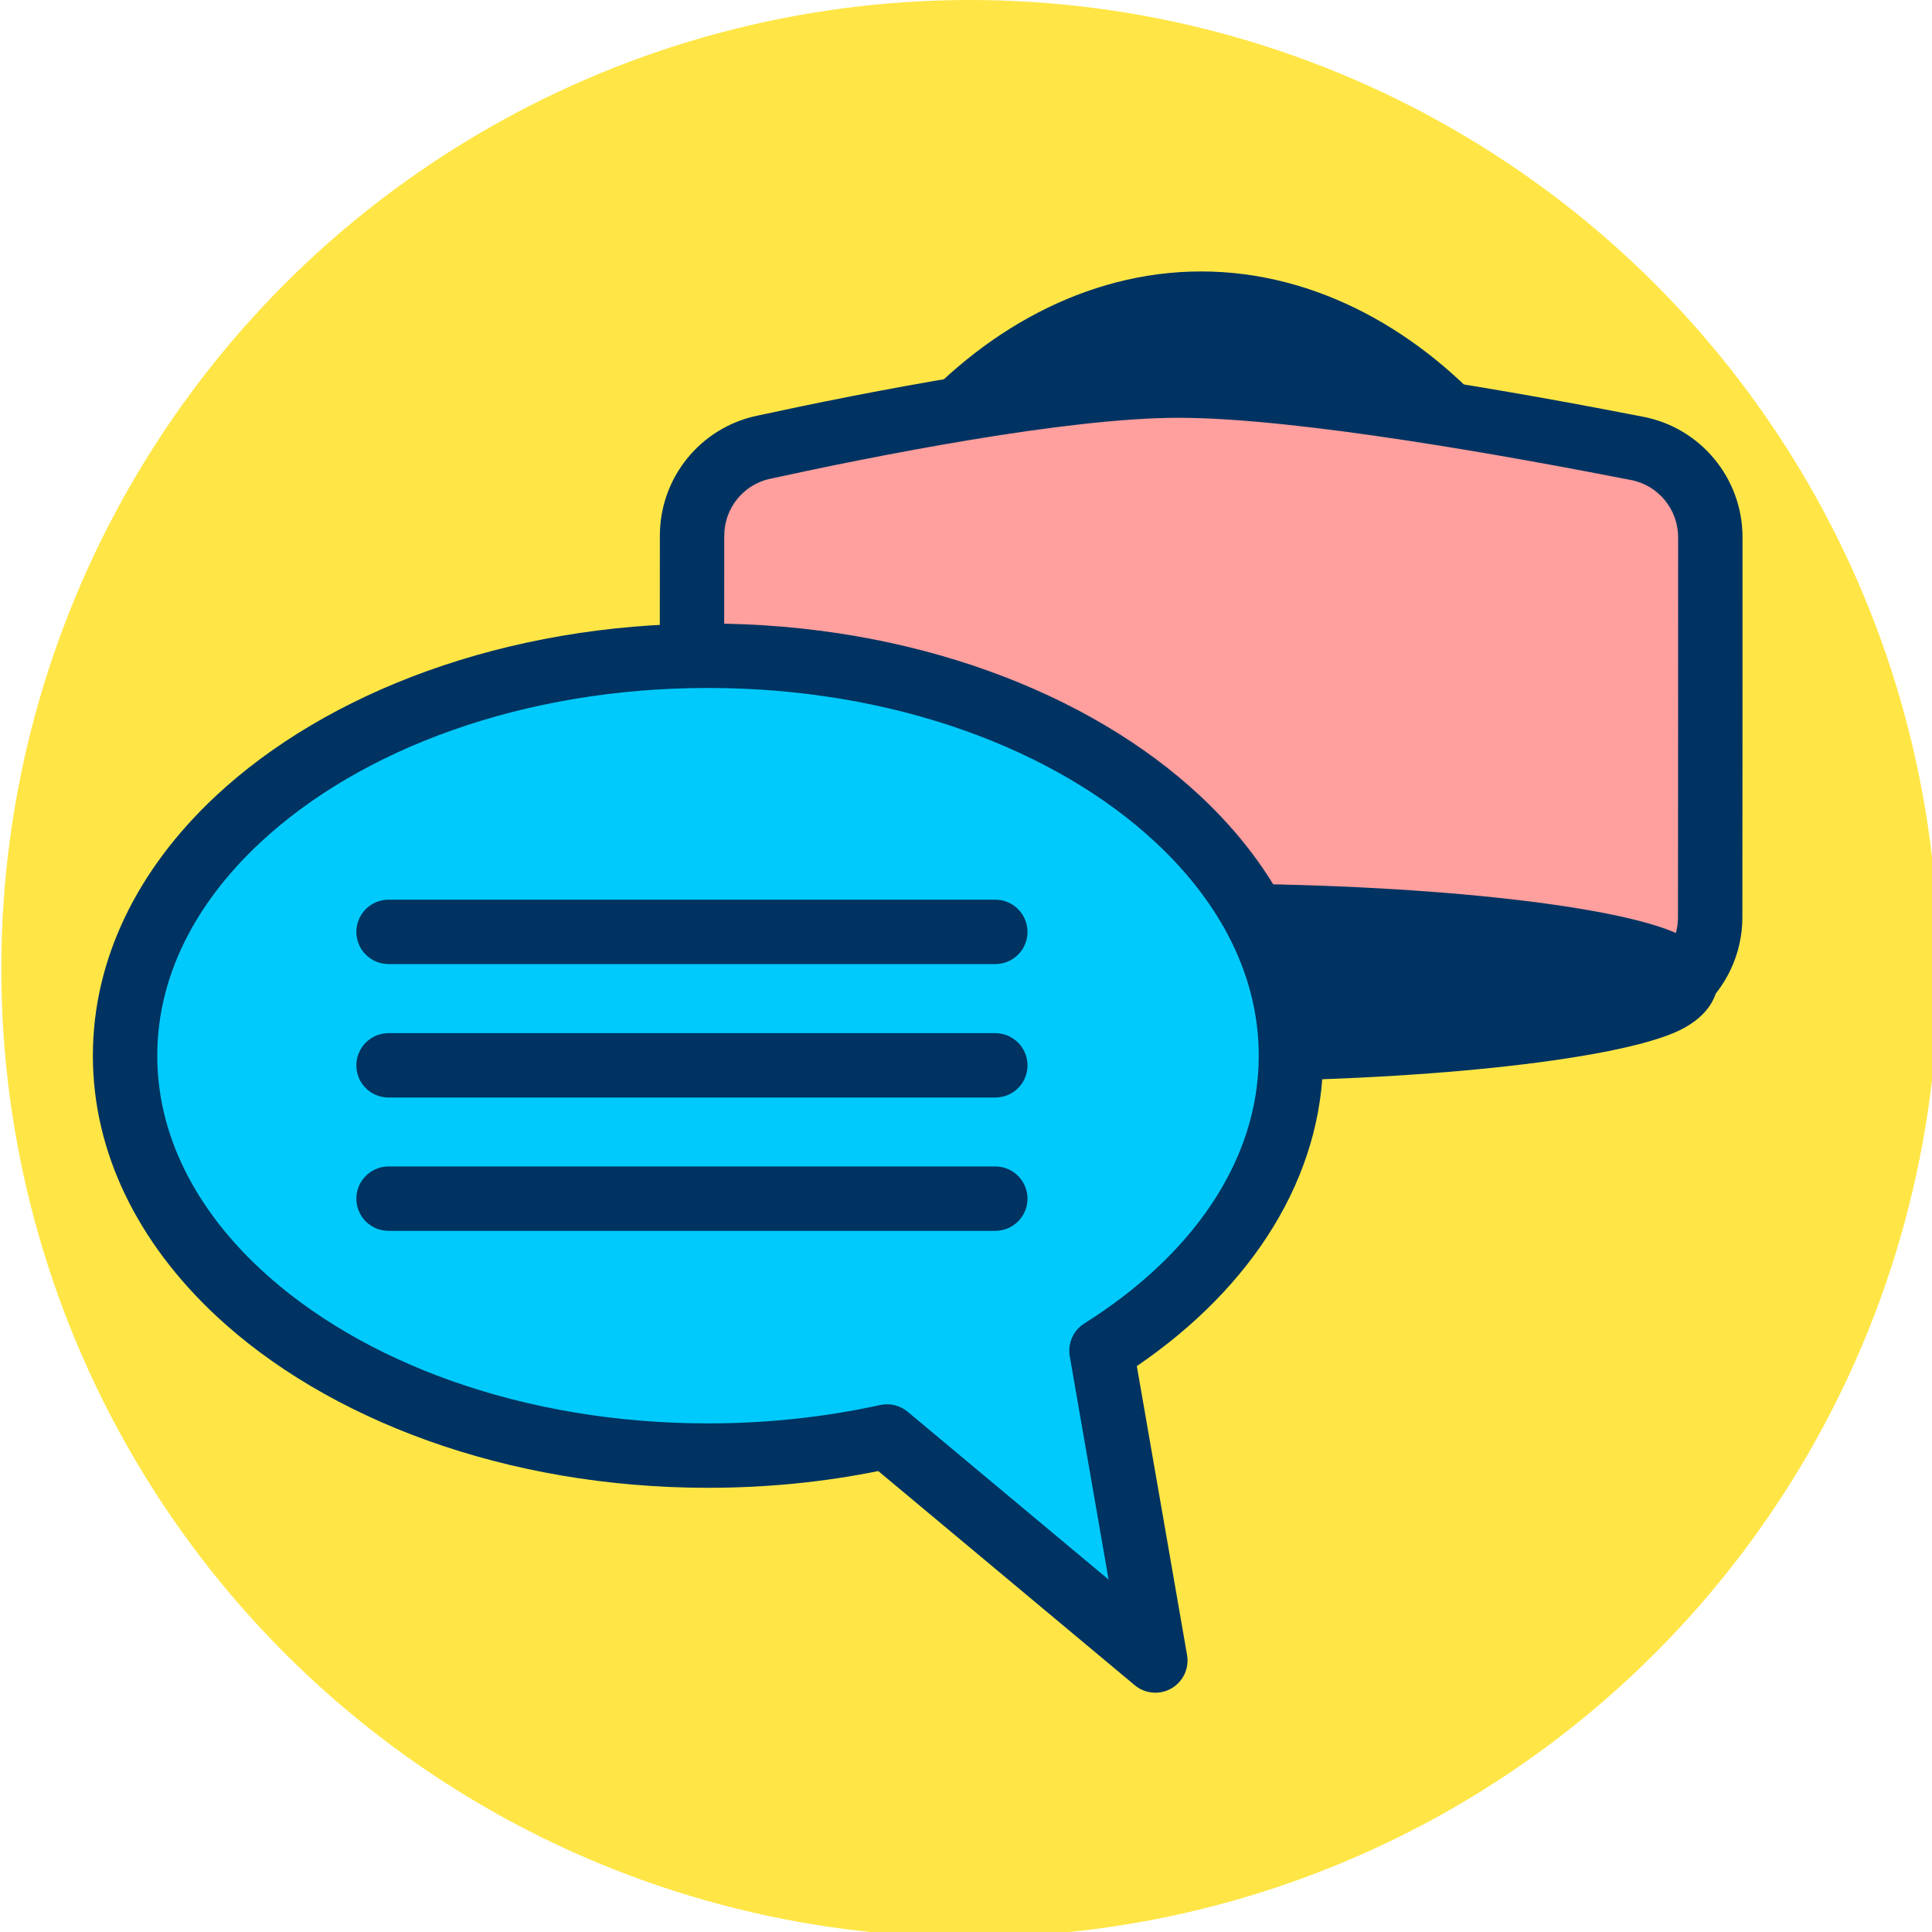 <?xml version="1.0" encoding="UTF-8" standalone="no"?>
<!DOCTYPE svg PUBLIC "-//W3C//DTD SVG 1.1//EN" "http://www.w3.org/Graphics/SVG/1.1/DTD/svg11.dtd">
<svg width="100%" height="100%" viewBox="0 0 120 120" version="1.1" xmlns="http://www.w3.org/2000/svg" xmlns:xlink="http://www.w3.org/1999/xlink" xml:space="preserve" xmlns:serif="http://www.serif.com/" style="fill-rule:evenodd;clip-rule:evenodd;stroke-linejoin:round;stroke-miterlimit:2;">
    <g transform="matrix(1,0,0,1,-576.851,-759.673)">
        <g id="_2-15" serif:id="2-15" transform="matrix(1,0,0,1,576.851,759.673)">
            <rect x="0" y="0" width="120" height="120" style="fill:none;"/>
            <g id="_x30_" transform="matrix(0.094,0,0,0.094,-30,0)">
                <circle cx="960" cy="640" r="640" style="fill:rgb(255,230,70);"/>
            </g>
            <g transform="matrix(1,0,0,1,-133.954,-2131.4)">
                <path d="M208.558,2150.26C221.776,2150.26 232.508,2164.26 232.508,2176.81C232.508,2189.36 221.776,2180.49 208.558,2180.49C195.339,2180.49 184.607,2189.36 184.607,2176.81C184.607,2164.26 195.339,2150.26 208.558,2150.26Z" style="fill:rgb(0,51,97);"/>
            </g>
            <g transform="matrix(1,0,0,1,-133.954,-2131.4)">
                <path d="M208.558,2148.26C201.366,2148.26 194.823,2152.02 190.105,2157.53C185.459,2162.96 182.607,2170.09 182.607,2176.81C182.607,2180.84 183.713,2183.07 185.27,2184.26C186.847,2185.48 189.102,2185.76 191.921,2185.34C196.182,2184.7 202.062,2182.49 208.558,2182.49C215.053,2182.49 220.934,2184.7 225.194,2185.34C228.013,2185.76 230.268,2185.48 231.845,2184.26C233.402,2183.07 234.508,2180.84 234.508,2176.81C234.508,2170.09 231.656,2162.96 227.01,2157.53C222.292,2152.02 215.749,2148.26 208.558,2148.26ZM208.558,2152.26C214.585,2152.26 220.017,2155.51 223.97,2160.13C227.994,2164.84 230.508,2170.99 230.508,2176.81C230.508,2179.06 230.275,2180.43 229.405,2181.1C228.555,2181.75 227.305,2181.61 225.785,2181.38C221.376,2180.72 215.28,2178.49 208.558,2178.49C201.835,2178.49 195.74,2180.72 191.33,2181.38C189.81,2181.61 188.56,2181.75 187.71,2181.1C186.84,2180.43 186.607,2179.06 186.607,2176.81C186.607,2170.99 189.121,2164.84 193.145,2160.13C197.098,2155.51 202.531,2152.26 208.558,2152.26Z" style="fill:rgb(0,51,97);"/>
            </g>
            <g transform="matrix(1,0,0,1,-134.914,-2144.6)">
                <path d="M241.145,2177.97C241.145,2175.27 239.226,2172.95 236.572,2172.44C229.435,2171.05 215.692,2168.55 208.117,2168.55C201.009,2168.55 188.886,2170.96 182.362,2172.37C179.761,2172.92 177.899,2175.21 177.899,2177.87C177.89,2183.83 177.89,2194.42 177.89,2201.44C177.89,2203.12 178.643,2204.72 179.942,2205.78C181.241,2206.86 182.95,2207.29 184.601,2206.97C191.385,2205.53 201.758,2203.61 208.117,2203.61C215.019,2203.61 227.041,2205.68 234.52,2207.11C236.158,2207.4 237.843,2206.96 239.121,2205.89C240.398,2204.82 241.136,2203.24 241.136,2201.58C241.145,2194.6 241.145,2183.99 241.145,2177.97Z" style="fill:rgb(255,159,158);"/>
            </g>
            <g transform="matrix(1,0,0,1,-134.914,-2144.6)">
                <path d="M243.145,2177.97C243.145,2174.31 240.544,2171.16 236.947,2170.48C229.723,2169.07 215.794,2166.55 208.117,2166.55C200.893,2166.55 188.571,2168.98 181.939,2170.42C178.418,2171.16 175.899,2174.27 175.899,2177.87C175.89,2183.83 175.89,2194.42 175.89,2201.44C175.89,2203.72 176.91,2205.88 178.67,2207.33C180.431,2208.78 182.747,2209.37 184.985,2208.93C184.994,2208.93 185.004,2208.92 185.014,2208.92C191.679,2207.52 201.869,2205.61 208.117,2205.61C214.921,2205.61 226.771,2207.66 234.145,2209.07C234.152,2209.07 234.159,2209.08 234.166,2209.08C236.387,2209.48 238.672,2208.87 240.404,2207.42C242.135,2205.97 243.136,2203.83 243.136,2201.58C243.145,2194.6 243.145,2183.99 243.145,2177.97L243.145,2177.97ZM239.145,2177.97C239.145,2183.99 239.145,2194.6 239.136,2201.57C239.136,2201.58 239.136,2201.58 239.136,2201.58C239.136,2202.65 238.661,2203.67 237.838,2204.35C237.018,2205.04 235.939,2205.33 234.887,2205.14C227.296,2203.69 215.113,2201.61 208.117,2201.61C201.652,2201.61 191.109,2203.55 184.206,2205C183.145,2205.21 182.048,2204.93 181.213,2204.24C180.376,2203.55 179.89,2202.52 179.89,2201.44C179.89,2194.43 179.89,2183.84 179.899,2177.88C179.899,2177.87 179.899,2177.87 179.899,2177.87C179.899,2176.16 181.099,2174.68 182.774,2174.33C182.778,2174.33 182.782,2174.33 182.786,2174.33C189.203,2172.93 201.125,2170.55 208.117,2170.55C215.591,2170.55 229.147,2173.03 236.188,2174.41C236.19,2174.41 236.193,2174.41 236.196,2174.41C237.908,2174.73 239.145,2176.23 239.145,2177.97L239.145,2177.97Z" style="fill:rgb(0,51,97);"/>
            </g>
            <g transform="matrix(1,0,0,1,-144.78,-2124.81)">
                <ellipse cx="219.384" cy="2185.84" rx="30.072" ry="4.144" style="fill:rgb(0,51,97);"/>
            </g>
            <g transform="matrix(1,0,0,1,-144.78,-2124.81)">
                <path d="M219.384,2179.69C205.747,2179.69 194.17,2180.99 190.082,2182.68C188.009,2183.54 187.312,2184.89 187.312,2185.84C187.312,2186.79 188.009,2188.14 190.082,2188.99C194.17,2190.68 205.747,2191.98 219.384,2191.98C233.021,2191.98 244.598,2190.68 248.686,2188.99C250.759,2188.14 251.456,2186.79 251.456,2185.84C251.456,2184.89 250.759,2183.54 248.686,2182.68C244.598,2180.99 233.021,2179.69 219.384,2179.69ZM245.469,2185.84C240.519,2187.13 230.689,2187.98 219.384,2187.98C208.079,2187.98 198.249,2187.13 193.299,2185.84C198.249,2184.55 208.079,2183.69 219.384,2183.69C230.689,2183.69 240.519,2184.55 245.469,2185.84Z" style="fill:rgb(0,51,97);"/>
            </g>
            <g transform="matrix(1,0,0,1,-145.336,-2123.81)">
                <path d="M200.425,2213.03C196.924,2213.8 193.189,2214.22 189.312,2214.22C169.328,2214.22 153.104,2203.09 153.104,2189.38C153.104,2175.67 169.328,2164.54 189.312,2164.54C209.295,2164.54 225.519,2175.67 225.519,2189.38C225.519,2196.63 220.983,2203.16 213.751,2207.7L217.096,2226.95L200.425,2213.03Z" style="fill:rgb(0,202,251);"/>
            </g>
            <g transform="matrix(1,0,0,1,-145.336,-2123.81)">
                <path d="M199.888,2215.18L215.814,2228.48C216.458,2229.02 217.37,2229.1 218.096,2228.68C218.823,2228.26 219.21,2227.43 219.067,2226.61L215.947,2208.66C223.148,2203.75 227.519,2196.89 227.519,2189.38C227.519,2183.36 224.72,2177.77 219.896,2173.26C212.992,2166.8 201.871,2162.54 189.312,2162.54C176.753,2162.54 165.631,2166.8 158.728,2173.26C153.904,2177.77 151.104,2183.36 151.104,2189.38C151.104,2195.4 153.904,2200.99 158.728,2205.51C165.631,2211.97 176.753,2216.22 189.312,2216.22C192.984,2216.22 196.533,2215.86 199.888,2215.18ZM201.706,2211.49C201.231,2211.1 200.597,2210.94 199.992,2211.08C196.628,2211.82 193.038,2212.22 189.312,2212.22C177.891,2212.22 167.739,2208.46 161.461,2202.59C157.497,2198.88 155.104,2194.33 155.104,2189.38C155.104,2184.43 157.497,2179.89 161.461,2176.18C167.739,2170.3 177.891,2166.54 189.312,2166.54C200.733,2166.54 210.885,2170.3 217.163,2176.18C221.127,2179.89 223.519,2184.43 223.519,2189.38C223.519,2195.99 219.278,2201.87 212.687,2206.01C212,2206.44 211.642,2207.25 211.781,2208.05L214.192,2221.92C214.192,2221.92 201.706,2211.49 201.706,2211.49Z" style="fill:rgb(0,51,97);"/>
            </g>
            <g transform="matrix(1,0,0,1,-146.089,-2125.98)">
                <path d="M170.222,2185.86L207.909,2185.86C209.013,2185.86 209.909,2184.97 209.909,2183.86C209.909,2182.76 209.013,2181.86 207.909,2181.86L170.222,2181.86C169.118,2181.86 168.222,2182.76 168.222,2183.86C168.222,2184.97 169.118,2185.86 170.222,2185.86Z" style="fill:rgb(0,51,97);"/>
            </g>
            <g transform="matrix(1,0,0,1,-146.089,-2117.69)">
                <path d="M170.222,2185.86L207.909,2185.86C209.013,2185.86 209.909,2184.97 209.909,2183.86C209.909,2182.76 209.013,2181.86 207.909,2181.86L170.222,2181.86C169.118,2181.86 168.222,2182.76 168.222,2183.86C168.222,2184.97 169.118,2185.86 170.222,2185.86Z" style="fill:rgb(0,51,97);"/>
            </g>
            <g transform="matrix(1,0,0,1,-146.089,-2109.41)">
                <path d="M170.222,2185.86L207.909,2185.86C209.013,2185.86 209.909,2184.97 209.909,2183.86C209.909,2182.76 209.013,2181.86 207.909,2181.86L170.222,2181.86C169.118,2181.86 168.222,2182.76 168.222,2183.86C168.222,2184.97 169.118,2185.86 170.222,2185.86Z" style="fill:rgb(0,51,97);"/>
            </g>
        </g>
        <g id="c">
        </g>
    </g>
</svg>
